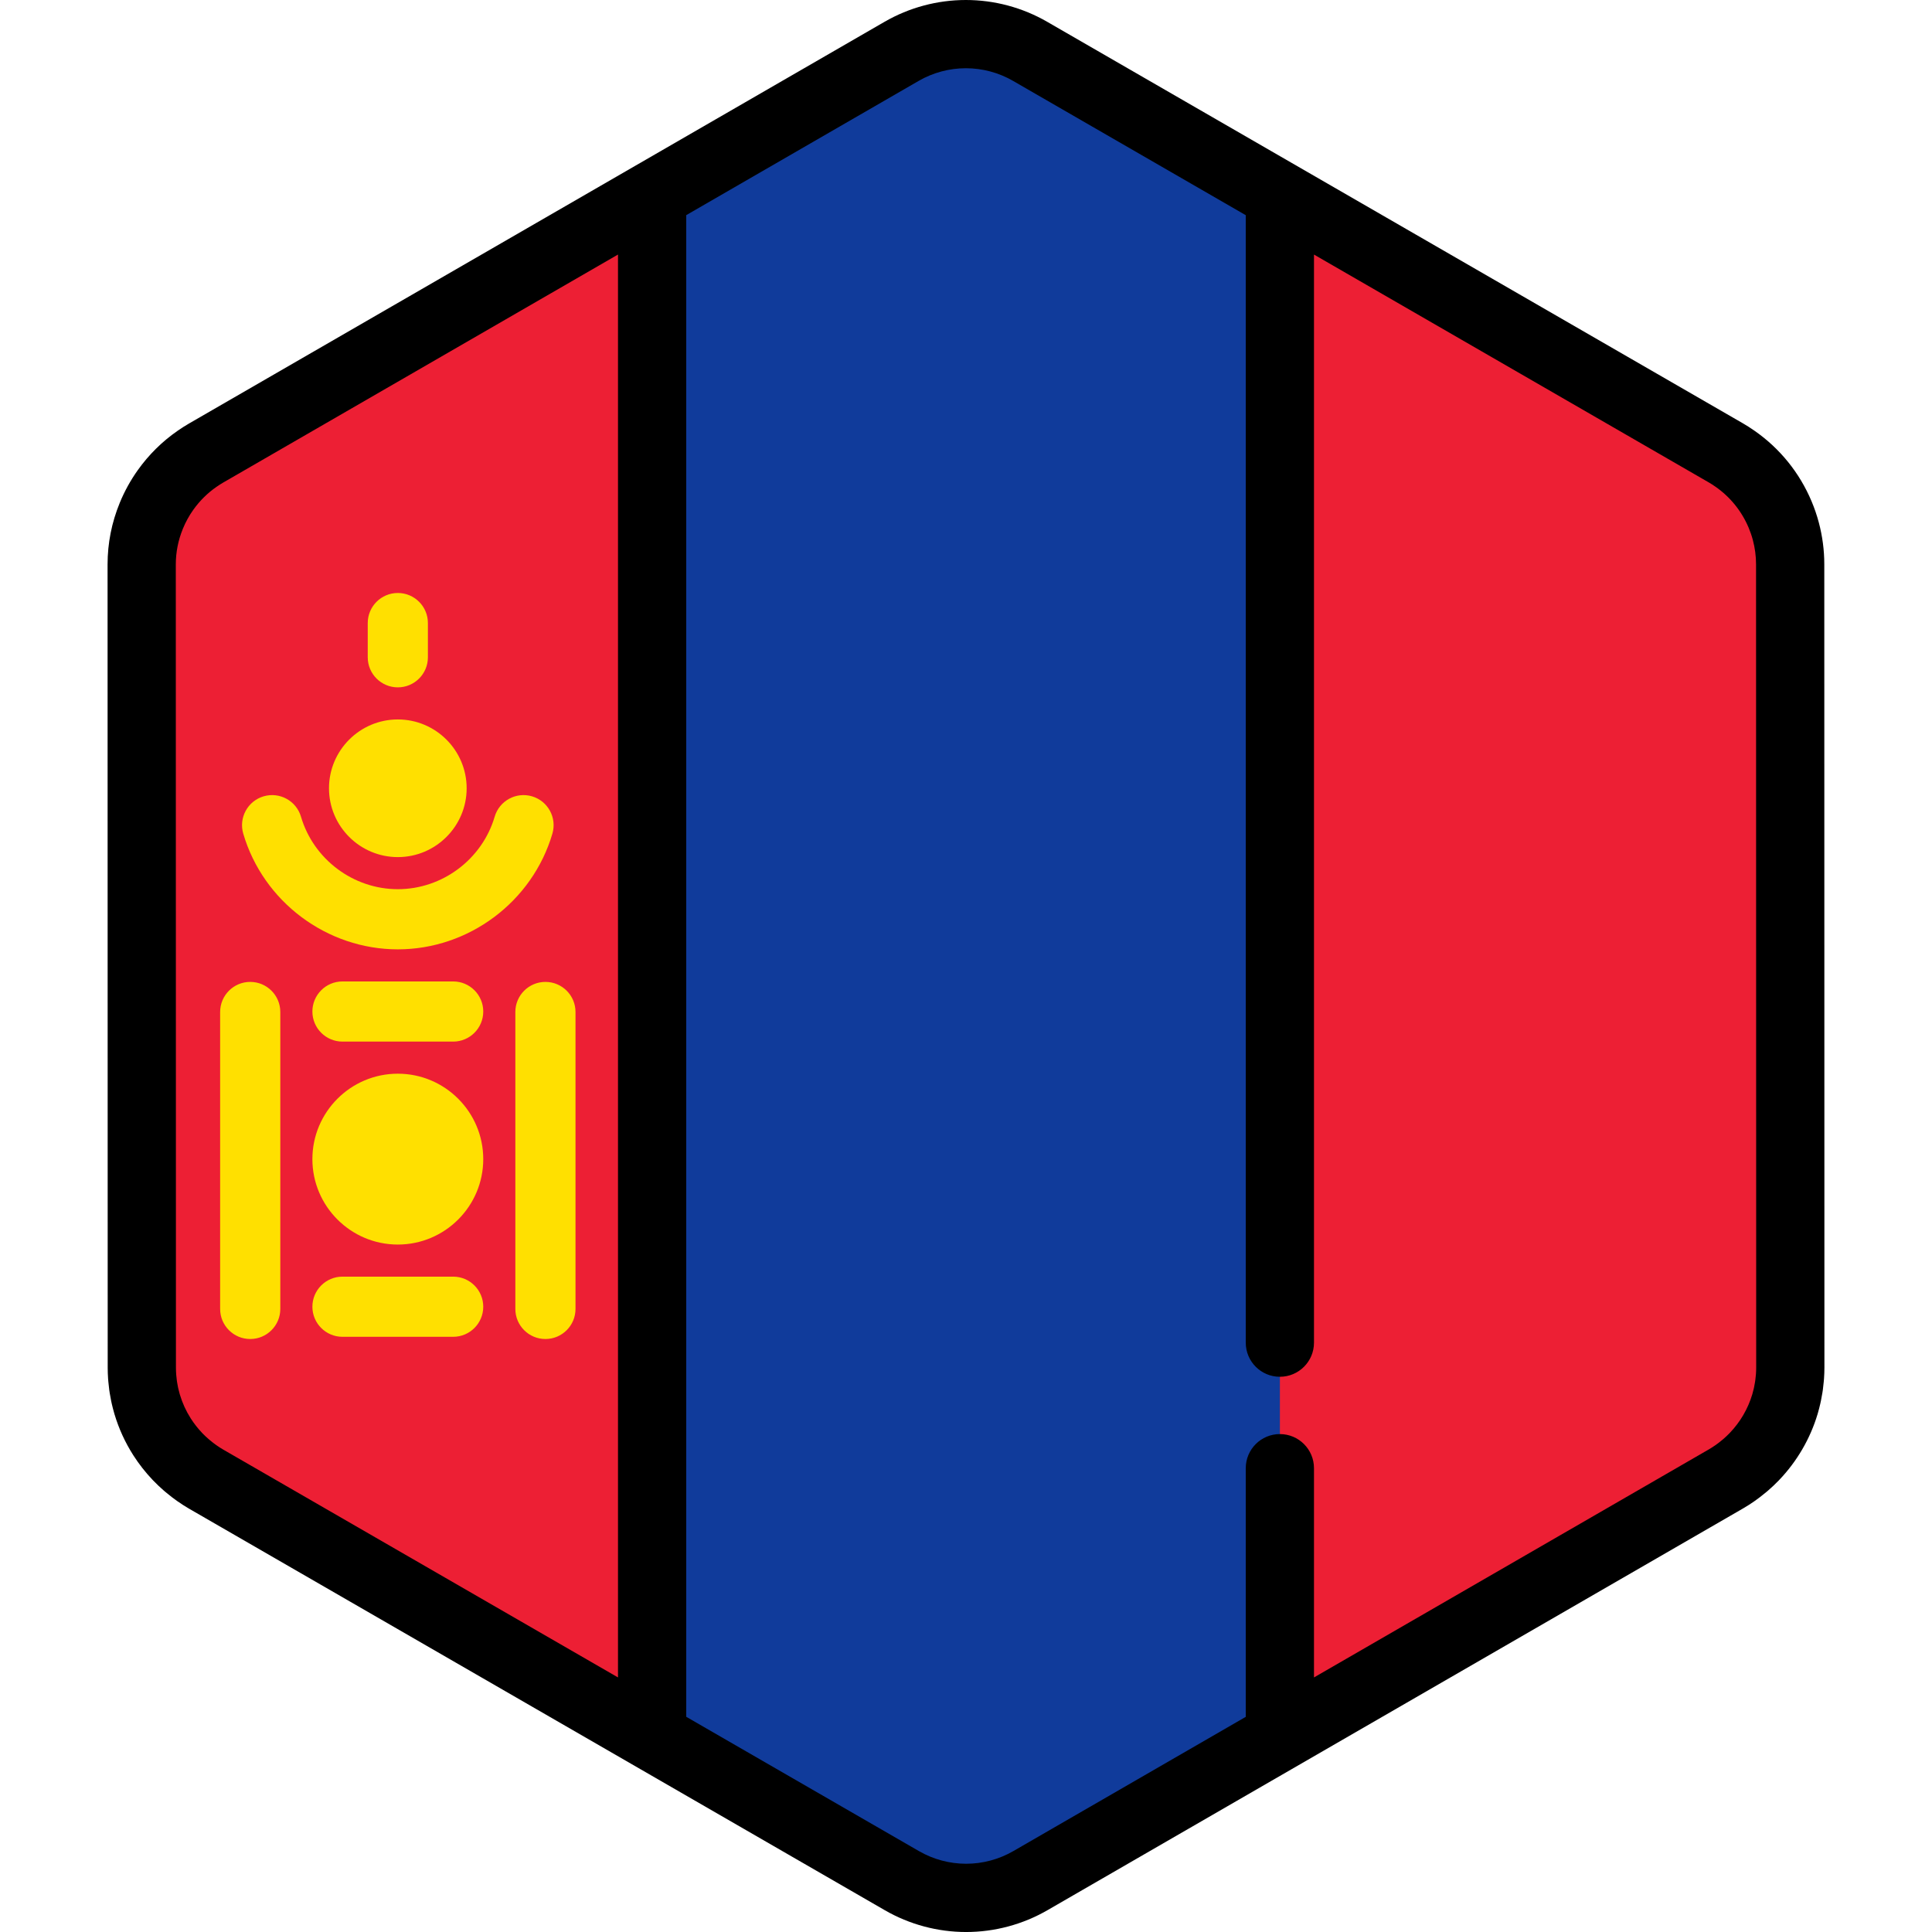 <?xml version="1.0" encoding="iso-8859-1"?>
<!-- Uploaded to: SVG Repo, www.svgrepo.com, Generator: SVG Repo Mixer Tools -->
<svg height="800px" width="800px" version="1.1" id="Layer_1" xmlns="http://www.w3.org/2000/svg" xmlns:xlink="http://www.w3.org/1999/xlink" 
	 viewBox="0 0 512 512" xml:space="preserve">
<path style="fill:#ED1F34;" d="M473.104,371.851c0.176-0.611,0.336-1.228,0.479-1.85c0.046-0.2,0.089-0.401,0.131-0.603
	c0.113-0.54,0.213-1.085,0.3-1.634c0.037-0.236,0.076-0.473,0.11-0.711c0.075-0.545,0.131-1.092,0.18-1.643
	c0.021-0.225,0.047-0.447,0.063-0.674c0.052-0.767,0.084-1.537,0.084-2.313l0,0l0,0v-0.006l-0.006-40.904v-0.002l-0.005-26.203
	v-0.002v-4.213l-0.004-25.574l0,0l-0.008-48.824l-0.005-26.204l-0.006-40.984c0-2.995-0.407-5.931-1.16-8.75
	c-0.405-1.518-0.915-2.997-1.521-4.435c-2.477-5.877-6.574-11.017-11.925-14.74c-0.784-0.545-1.584-1.071-2.419-1.553
	l-22.874-13.202l-21.414-12.358l-17.239-9.949l-65.926-38.046l-25.717-14.844l-19.288-11.132l-11.953-6.899
	c-10.533-6.078-23.509-6.076-34.04,0.007l-11.872,6.857l-19.288,11.14l-25.717,14.854v-0.001l-65.918,38.072l-28.889,16.686
	l-21.406,12.365l-11.284,6.517c-0.811,0.468-1.59,0.979-2.353,1.506c-3.272,2.266-6.073,5.068-8.333,8.235
	c-1.517,2.129-2.781,4.424-3.773,6.843c-1.655,4.031-2.558,8.399-2.557,12.899l0.006,40.912l0.005,26.204l0.012,73.738v4.011v0.849
	v0.002v0.013l0,0v0.005l0,0l0.005,26.2l0,0v1.864l0.002,12.617l0.004,26.497v0.006l0,0c0,0.773,0.033,1.539,0.084,2.304
	c0.016,0.224,0.042,0.446,0.061,0.669c0.048,0.548,0.105,1.096,0.18,1.638c0.033,0.236,0.072,0.471,0.108,0.706
	c0.087,0.545,0.186,1.087,0.298,1.626c0.042,0.201,0.086,0.403,0.131,0.603c0.14,0.615,0.298,1.222,0.471,1.825
	c0.033,0.113,0.061,0.227,0.095,0.34c0.909,3.042,2.24,5.93,3.94,8.589l0.001,0.001l0.001,0.002
	c1.172,1.832,2.517,3.551,4.025,5.137c0.051,0.052,0.099,0.106,0.148,0.158c0.709,0.735,1.454,1.439,2.231,2.113
	c0.125,0.11,0.254,0.215,0.382,0.322c0.786,0.661,1.595,1.298,2.445,1.89c0.784,0.545,1.584,1.07,2.419,1.553l22.552,13.015
	l21.414,12.36l17.561,10.134l91.644,52.89l19.288,11.132l11.953,6.899c10.533,6.078,23.509,6.076,34.04-0.007l11.872-6.857
	l19.288-11.14l25.717-14.853l55.554-32.086l10.363-5.985l26.36-15.225l21.408-12.365l13.813-7.978
	c0.811-0.468,1.59-0.979,2.353-1.506c0.851-0.588,1.659-1.226,2.446-1.884c0.128-0.107,0.258-0.212,0.385-0.322
	c0.78-0.673,1.526-1.375,2.237-2.11c0.047-0.048,0.09-0.098,0.136-0.146c3.724-3.891,6.476-8.609,8.02-13.765
	C473.045,372.067,473.072,371.958,473.104,371.851z"/>
<path style="fill:#103B9B;" d="M339.186,51.81l-9.248-5.337l-25.717-14.844l-19.288-11.132l-11.953-6.899
	c-10.533-6.078-23.509-6.076-34.04,0.007l-11.872,6.857l-19.288,11.14l-25.717,14.853l0,0l-9.237,5.336v408.405l34.955,20.173
	l19.288,11.132l11.953,6.899c10.533,6.078,23.509,6.076,34.04-0.007l11.872-6.857l19.288-11.14l25.717-14.853l9.248-5.342v-29.16
	V51.81H339.186z"/>
<path style="fill:#FFE000;" d="M105.427,251.588c-18.809,0-35.651-12.606-40.961-30.656c-1.243-4.224,1.174-8.656,5.398-9.897
	c4.225-1.242,8.656,1.175,9.899,5.4c3.326,11.311,13.88,19.21,25.664,19.21s22.337-7.9,25.664-19.211
	c1.243-4.224,5.673-6.64,9.897-5.4c4.224,1.242,6.641,5.673,5.4,9.897C141.08,238.981,124.235,251.588,105.427,251.588z
	 M105.427,190.66c-10.058,0-18.24,8.183-18.24,18.241c0,10.058,8.183,18.24,18.24,18.24s18.24-8.182,18.24-18.24
	C123.667,198.843,115.484,190.66,105.427,190.66z M152.515,346.88v-78.694c0-4.403-3.57-7.971-7.972-7.971s-7.972,3.568-7.972,7.971
	v78.694c0,4.404,3.57,7.972,7.972,7.972C148.946,354.852,152.515,351.284,152.515,346.88z M74.283,346.88v-78.694
	c0-4.403-3.568-7.971-7.972-7.971c-4.403,0-7.972,3.568-7.972,7.971v78.694c0,4.404,3.57,7.972,7.972,7.972
	C70.715,354.852,74.283,351.284,74.283,346.88z M113.398,174.186v-9.067c0-4.404-3.57-7.972-7.972-7.972
	c-4.403,0-7.972,3.568-7.972,7.972v9.067c0,4.403,3.568,7.971,7.972,7.971C109.829,182.158,113.398,178.589,113.398,174.186z
	 M105.427,284.539c-12.483,0-22.641,10.157-22.641,22.64c0,12.484,10.157,22.64,22.641,22.64s22.64-10.155,22.64-22.64
	C128.067,294.695,117.911,284.539,105.427,284.539z M128.067,346.295c0-4.403-3.568-7.971-7.972-7.971H90.759
	c-4.403,0-7.972,3.568-7.972,7.971c0,4.403,3.57,7.972,7.972,7.972h29.336C124.498,354.267,128.067,350.698,128.067,346.295z
	 M128.067,268.063c0-4.403-3.568-7.971-7.972-7.971H90.759c-4.403,0-7.972,3.568-7.972,7.971c0,4.404,3.57,7.972,7.972,7.972h29.336
	C124.498,276.036,128.067,272.468,128.067,268.063z"/>
<path d="M483.457,149.503c0-3.711-0.494-7.438-1.465-11.078c-0.506-1.899-1.155-3.789-1.925-5.615
	c-3.179-7.544-8.398-13.991-15.096-18.652c-1.118-0.778-2.089-1.4-3.062-1.961L277.499,5.767C270.96,1.994,263.513,0,255.964,0
	c-7.555,0-15.005,1.996-21.547,5.776L50.042,112.265c-0.95,0.549-1.896,1.152-2.978,1.902c-4.086,2.831-7.635,6.335-10.547,10.421
	c-1.912,2.683-3.519,5.597-4.775,8.658c-2.147,5.23-3.234,10.724-3.234,16.334l0.035,212.917c0,0.921,0.034,1.876,0.105,2.919
	c0.016,0.234,0.037,0.469,0.061,0.702l0.014,0.143c0.061,0.693,0.134,1.385,0.231,2.095c0.034,0.24,0.071,0.477,0.108,0.716
	l0.025,0.16c0.11,0.69,0.235,1.378,0.38,2.075c0.053,0.254,0.107,0.508,0.163,0.746c0.177,0.779,0.377,1.547,0.608,2.351
	l0.112,0.392c1.144,3.829,2.821,7.487,4.988,10.875c1.484,2.322,3.198,4.509,5.089,6.494c0.04,0.042,0.153,0.164,0.195,0.206
	c0.896,0.929,1.847,1.83,2.81,2.663l0.498,0.42c1.093,0.919,2.105,1.699,3.096,2.388c1.096,0.763,2.096,1.403,3.064,1.963
	l184.411,106.428c6.538,3.773,13.985,5.768,21.534,5.768l0,0c7.554,0,15.005-1.998,21.547-5.776l184.372-106.49
	c0.945-0.545,1.89-1.149,2.982-1.905c0.986-0.682,1.999-1.461,3.181-2.448c0.14-0.116,0.278-0.231,0.405-0.34
	c0.99-0.854,1.941-1.752,2.84-2.681l0.159-0.171c4.695-4.904,8.206-10.929,10.149-17.421l0.116-0.406
	c0.224-0.775,0.427-1.556,0.605-2.34l0.169-0.773c0.143-0.684,0.27-1.374,0.398-2.177c0.042-0.259,0.082-0.518,0.121-0.792
	c0.094-0.69,0.168-1.383,0.228-2.071l0.014-0.143c0.024-0.24,0.047-0.48,0.063-0.721c0.071-1.043,0.105-1.999,0.105-2.931
	L483.457,149.503z M57.356,382.999c-0.538-0.375-1.126-0.829-1.787-1.385l-0.293-0.246c-0.568-0.489-1.119-1.011-1.589-1.498
	c-0.027-0.029-0.129-0.137-0.157-0.168c-1.099-1.155-2.094-2.424-2.956-3.772c-0.016-0.025-0.031-0.049-0.047-0.074
	c-1.237-1.948-2.195-4.047-2.849-6.239l-0.069-0.246c-0.127-0.442-0.244-0.888-0.351-1.354l-0.093-0.428
	c-0.082-0.395-0.154-0.793-0.217-1.183l-0.082-0.523c-0.054-0.4-0.096-0.803-0.13-1.203l-0.048-0.493
	c-0.039-0.561-0.064-1.125-0.064-1.7l-0.035-212.91c0-3.24,0.632-6.425,1.881-9.467c0.729-1.781,1.662-3.472,2.769-5.025
	c1.696-2.378,3.755-4.415,6.119-6.053c0.668-0.463,1.216-0.815,1.725-1.109l104.692-60.466v377.079L59.131,384.141
	C58.601,383.836,58.037,383.473,57.356,382.999z M465.348,364.1l-0.051,0.52c-0.035,0.404-0.076,0.805-0.129,1.191l-0.063,0.407
	c0,0.004-0.02,0.125-0.02,0.127c-0.064,0.404-0.137,0.804-0.231,1.251l-0.084,0.387c-0.104,0.457-0.222,0.909-0.347,1.341
	l-0.071,0.254c-1.128,3.764-3.164,7.258-5.908,10.125l-0.083,0.09c-0.512,0.529-1.066,1.051-1.649,1.555l-0.276,0.228
	c-0.684,0.573-1.255,1.014-1.791,1.384c-0.671,0.465-1.221,0.817-1.731,1.113L348.22,444.539v-55.453
	c0-4.994-4.048-9.041-9.041-9.041c-4.993,0-9.041,4.047-9.041,9.041v65.896l-61.602,35.58c-3.796,2.192-8.119,3.351-12.502,3.351
	c-4.381,0-8.701-1.159-12.496-3.348l-61.679-35.597V57.014l61.601-35.58c3.795-2.193,8.119-3.351,12.504-3.351
	c4.381,0,8.701,1.157,12.495,3.347l61.679,35.597v298.791c0,4.994,4.048,9.041,9.041,9.041c4.993,0,9.041-4.047,9.041-9.041V67.463
	l104.645,60.394c0.522,0.301,1.089,0.667,1.779,1.145c3.881,2.7,6.908,6.445,8.757,10.832c0.448,1.062,0.825,2.157,1.116,3.252
	c0.565,2.121,0.854,4.281,0.854,6.418l0.035,212.916C465.409,362.993,465.384,363.561,465.348,364.1z"/>
</svg>